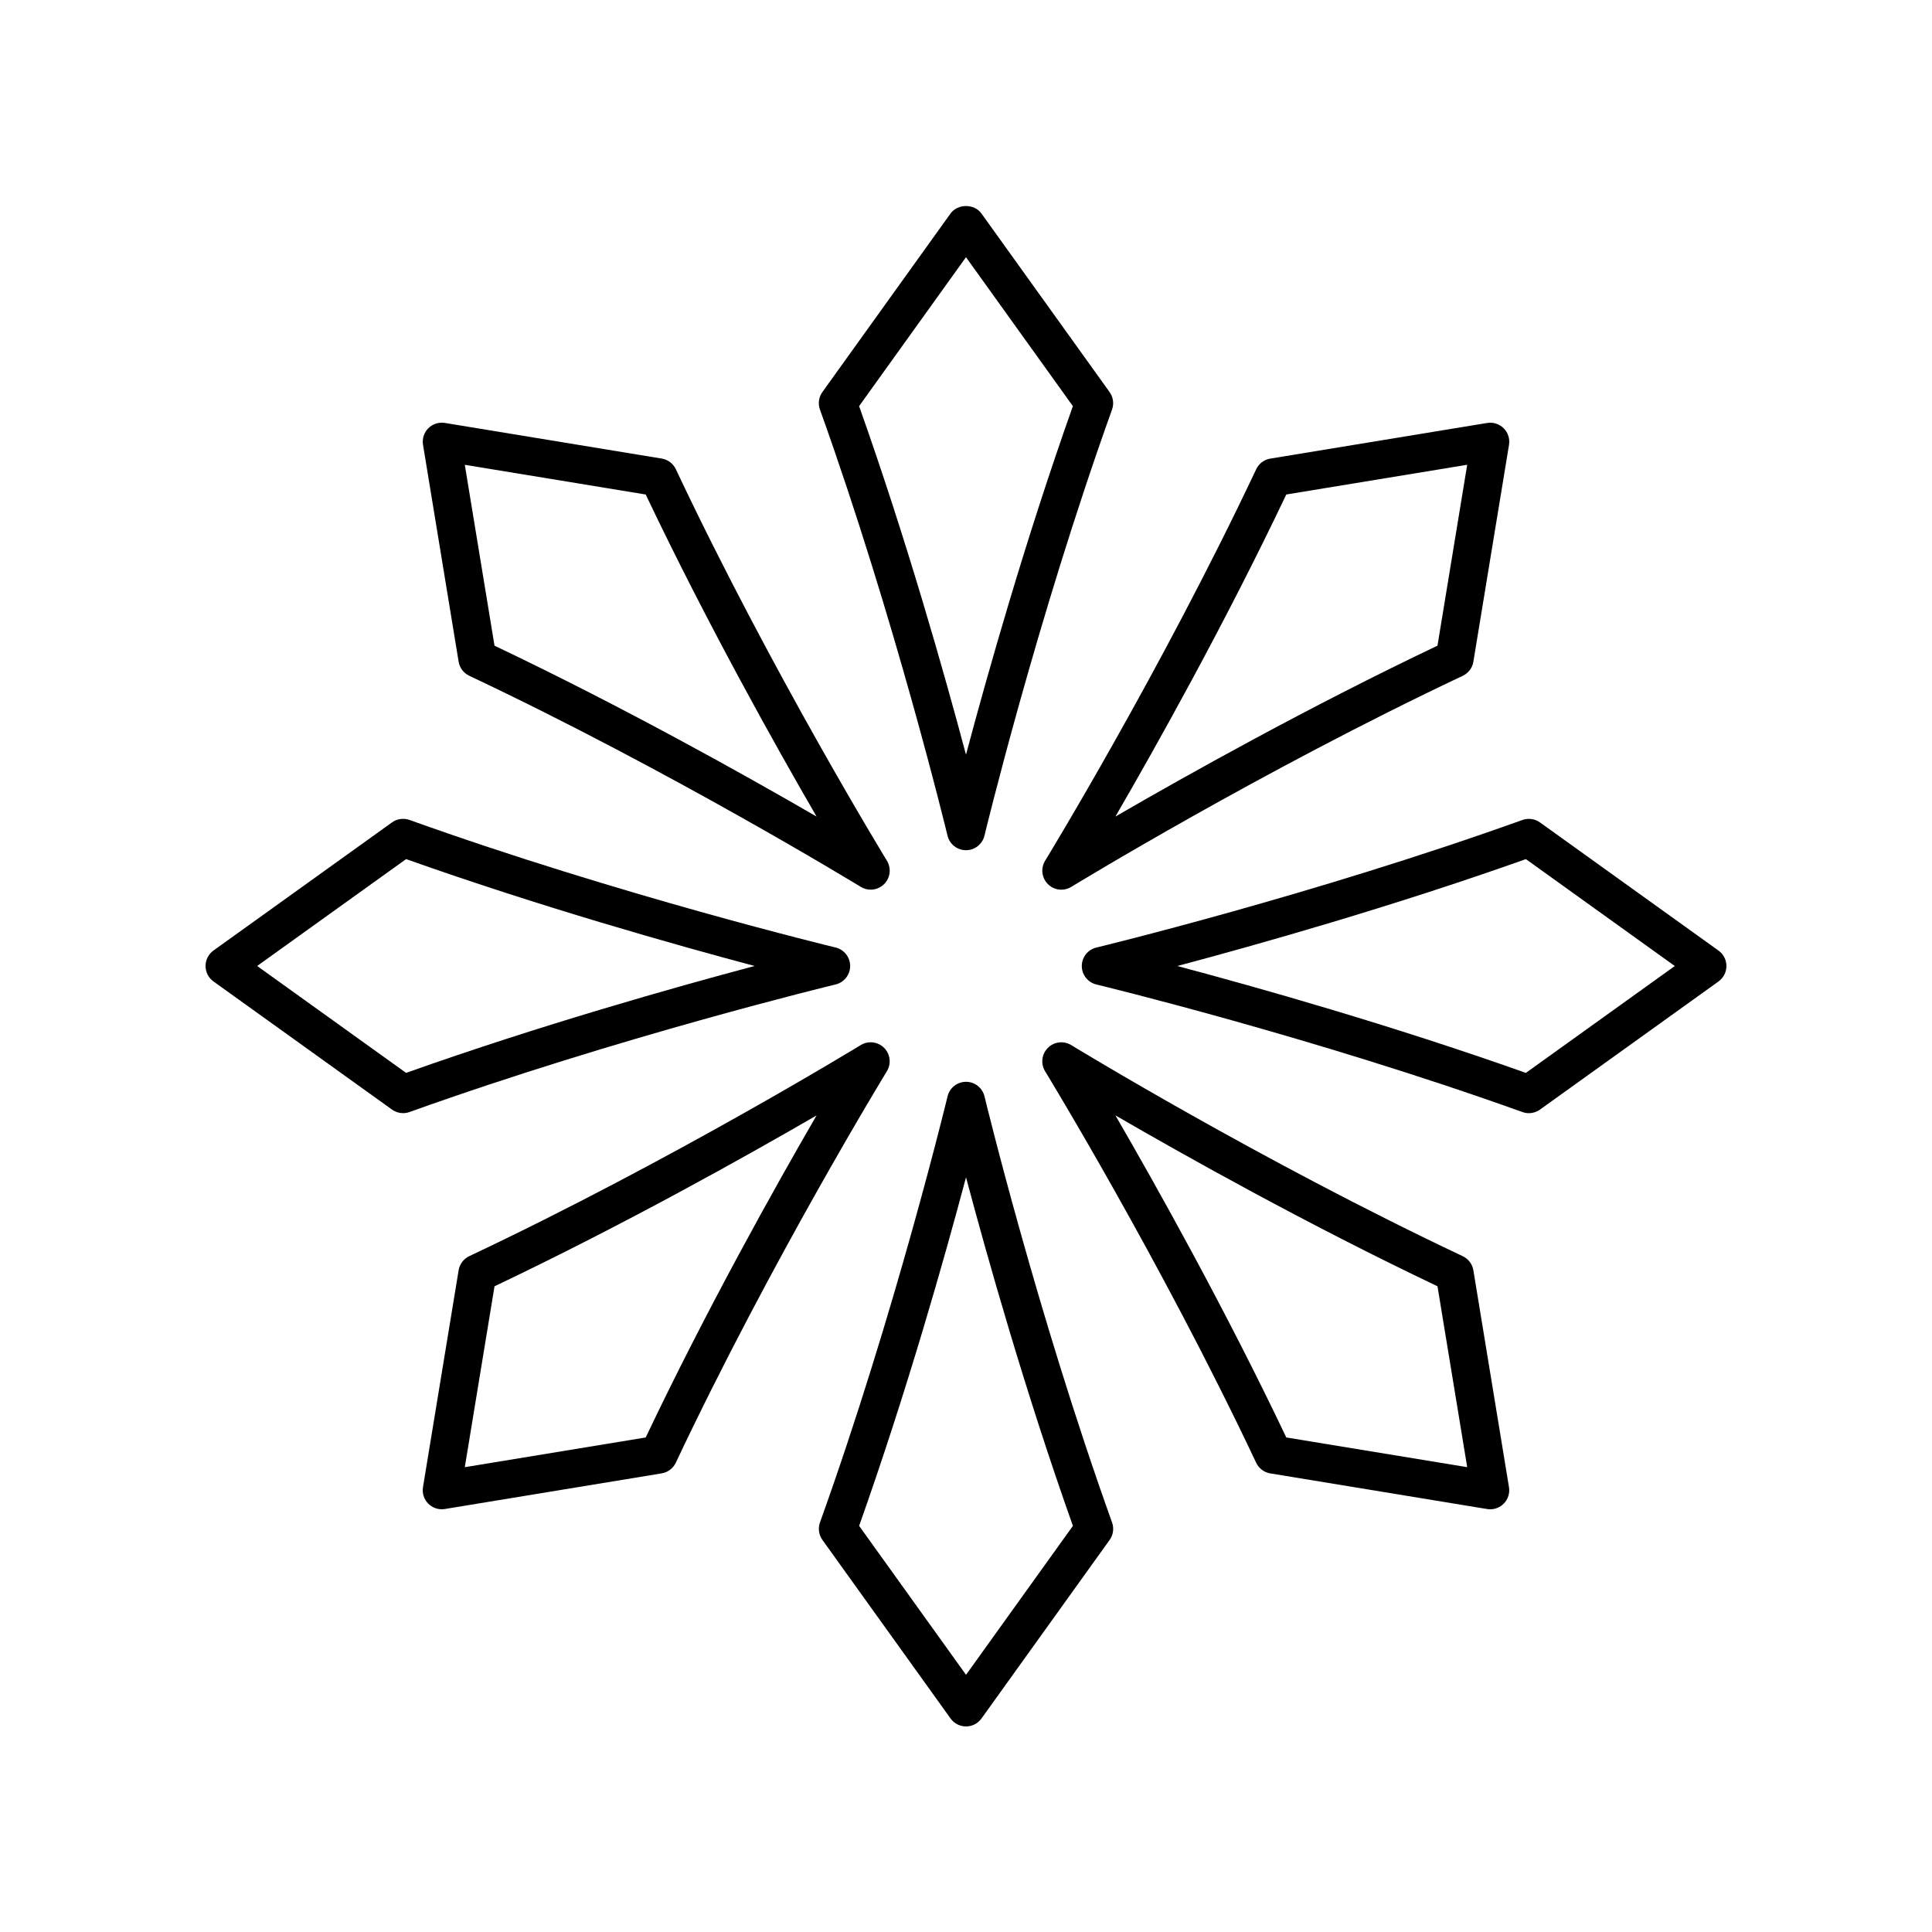 <?xml version="1.0" encoding="UTF-8"?>
<!-- Uploaded to: SVG Repo, www.svgrepo.com, Generator: SVG Repo Mixer Tools -->
<svg fill="#000000" width="800px" height="800px" version="1.1" viewBox="144 144 512 512" xmlns="http://www.w3.org/2000/svg">
 <g>
  <path d="m395.1 365.45c0.543 2.266 2.566 3.863 4.898 3.863 2.328 0 4.356-1.598 4.898-3.863 0.137-0.566 13.816-57.203 33.805-112.91 0.559-1.559 0.316-3.293-0.648-4.641l-33.961-47.32c-1.895-2.637-6.293-2.637-8.188 0l-33.961 47.316c-0.965 1.344-1.207 3.078-0.648 4.641 19.984 55.711 33.664 112.35 33.805 112.91zm4.898-153.29 28.328 39.473c-12.664 35.637-22.723 71.301-28.328 92.367-5.606-21.07-15.664-56.734-28.328-92.371z"/>
  <path d="m265.54 319.35c0.27 1.633 1.324 3.031 2.82 3.738 53.527 25.262 103.25 55.637 103.75 55.938 0.812 0.5 1.723 0.742 2.629 0.742 1.305 0 2.594-0.504 3.566-1.477 1.648-1.645 1.949-4.211 0.734-6.195-0.301-0.496-30.668-50.199-55.938-103.75-0.707-1.5-2.106-2.555-3.738-2.82l-57.473-9.445c-1.605-0.254-3.234 0.266-4.379 1.41-1.148 1.145-1.672 2.777-1.41 4.379zm49.578-44.301c16.25 34.156 34.348 66.488 45.285 85.352-18.863-10.938-51.191-29.039-85.352-45.285l-7.875-47.941z"/>
  <path d="m200.57 404.09 47.316 33.961c0.867 0.621 1.898 0.945 2.938 0.945 0.574 0 1.148-0.098 1.703-0.297 55.711-19.988 112.35-33.668 112.91-33.805 2.266-0.543 3.863-2.566 3.863-4.898 0-2.328-1.598-4.356-3.863-4.898-0.566-0.137-57.203-13.816-112.91-33.805-1.555-0.547-3.293-0.316-4.641 0.648l-47.316 33.961c-1.316 0.945-2.098 2.469-2.098 4.094 0 1.621 0.781 3.144 2.098 4.094zm51.051-32.422c35.637 12.66 71.301 22.719 92.367 28.328-21.07 5.606-56.734 15.664-92.371 28.328l-39.469-28.328z"/>
  <path d="m265.54 480.64-9.445 57.473c-0.262 1.602 0.262 3.234 1.41 4.379 0.953 0.953 2.234 1.477 3.562 1.477 0.27 0 0.543-0.023 0.816-0.066l57.473-9.445c1.633-0.27 3.031-1.324 3.738-2.82 25.262-53.527 55.637-103.25 55.938-103.75 1.219-1.984 0.914-4.547-0.734-6.195-1.645-1.645-4.207-1.945-6.195-0.734-0.496 0.301-50.199 30.668-103.75 55.938-1.492 0.711-2.551 2.109-2.816 3.742zm94.863-41.047c-10.938 18.863-29.039 51.191-45.285 85.352l-47.941 7.875 7.875-47.941c34.16-16.246 66.488-34.348 85.352-45.285z"/>
  <path d="m361.95 552.1 33.961 47.32c0.945 1.316 2.469 2.102 4.094 2.102s3.144-0.781 4.094-2.102l33.961-47.316c0.965-1.344 1.207-3.078 0.648-4.641-19.988-55.711-33.668-112.35-33.805-112.91-0.547-2.269-2.57-3.863-4.898-3.863s-4.356 1.598-4.898 3.863c-0.137 0.566-13.816 57.203-33.805 112.91-0.559 1.559-0.316 3.293 0.648 4.637zm38.055-96.098c5.606 21.07 15.664 56.734 28.328 92.371l-28.328 39.469-28.328-39.473c12.66-35.637 22.719-71.297 28.328-92.367z"/>
  <path d="m534.46 480.64c-0.27-1.633-1.324-3.031-2.82-3.738-53.527-25.262-103.25-55.637-103.75-55.938-1.988-1.219-4.555-0.914-6.195 0.734-1.648 1.645-1.949 4.211-0.734 6.195 0.301 0.496 30.668 50.199 55.938 103.75 0.707 1.5 2.106 2.555 3.738 2.82l57.473 9.445c0.273 0.043 0.547 0.066 0.816 0.066 1.324 0 2.609-0.523 3.562-1.477 1.148-1.145 1.672-2.777 1.41-4.379zm-49.578 44.301c-16.25-34.156-34.348-66.488-45.285-85.352 18.863 10.938 51.191 29.039 85.352 45.285l7.875 47.941z"/>
  <path d="m599.42 395.91-47.316-33.961c-1.344-0.965-3.078-1.199-4.641-0.648-55.711 19.988-112.35 33.668-112.91 33.805-2.269 0.543-3.863 2.566-3.863 4.898 0 2.328 1.598 4.356 3.863 4.898 0.566 0.137 57.203 13.816 112.91 33.805 0.555 0.195 1.129 0.297 1.703 0.297 1.039 0 2.07-0.32 2.938-0.945l47.316-33.961c1.316-0.949 2.102-2.473 2.102-4.094 0-1.625-0.785-3.148-2.102-4.094zm-51.047 32.418c-35.641-12.66-71.301-22.719-92.371-28.324 21.07-5.606 56.734-15.664 92.371-28.328l39.469 28.328z"/>
  <path d="m534.46 319.35 9.445-57.473c0.262-1.602-0.262-3.234-1.41-4.379-1.145-1.145-2.773-1.664-4.379-1.41l-57.473 9.445c-1.633 0.27-3.031 1.324-3.738 2.82-25.262 53.527-55.637 103.25-55.938 103.75-1.219 1.984-0.914 4.547 0.734 6.195 0.973 0.973 2.262 1.477 3.566 1.477 0.906 0 1.816-0.242 2.629-0.742 0.496-0.301 50.199-30.668 103.75-55.938 1.496-0.707 2.551-2.109 2.816-3.742zm-94.863 41.047c10.938-18.863 29.039-51.191 45.285-85.352l47.941-7.875-7.875 47.941c-34.16 16.25-66.488 34.348-85.352 45.285z"/>
 </g>
</svg>